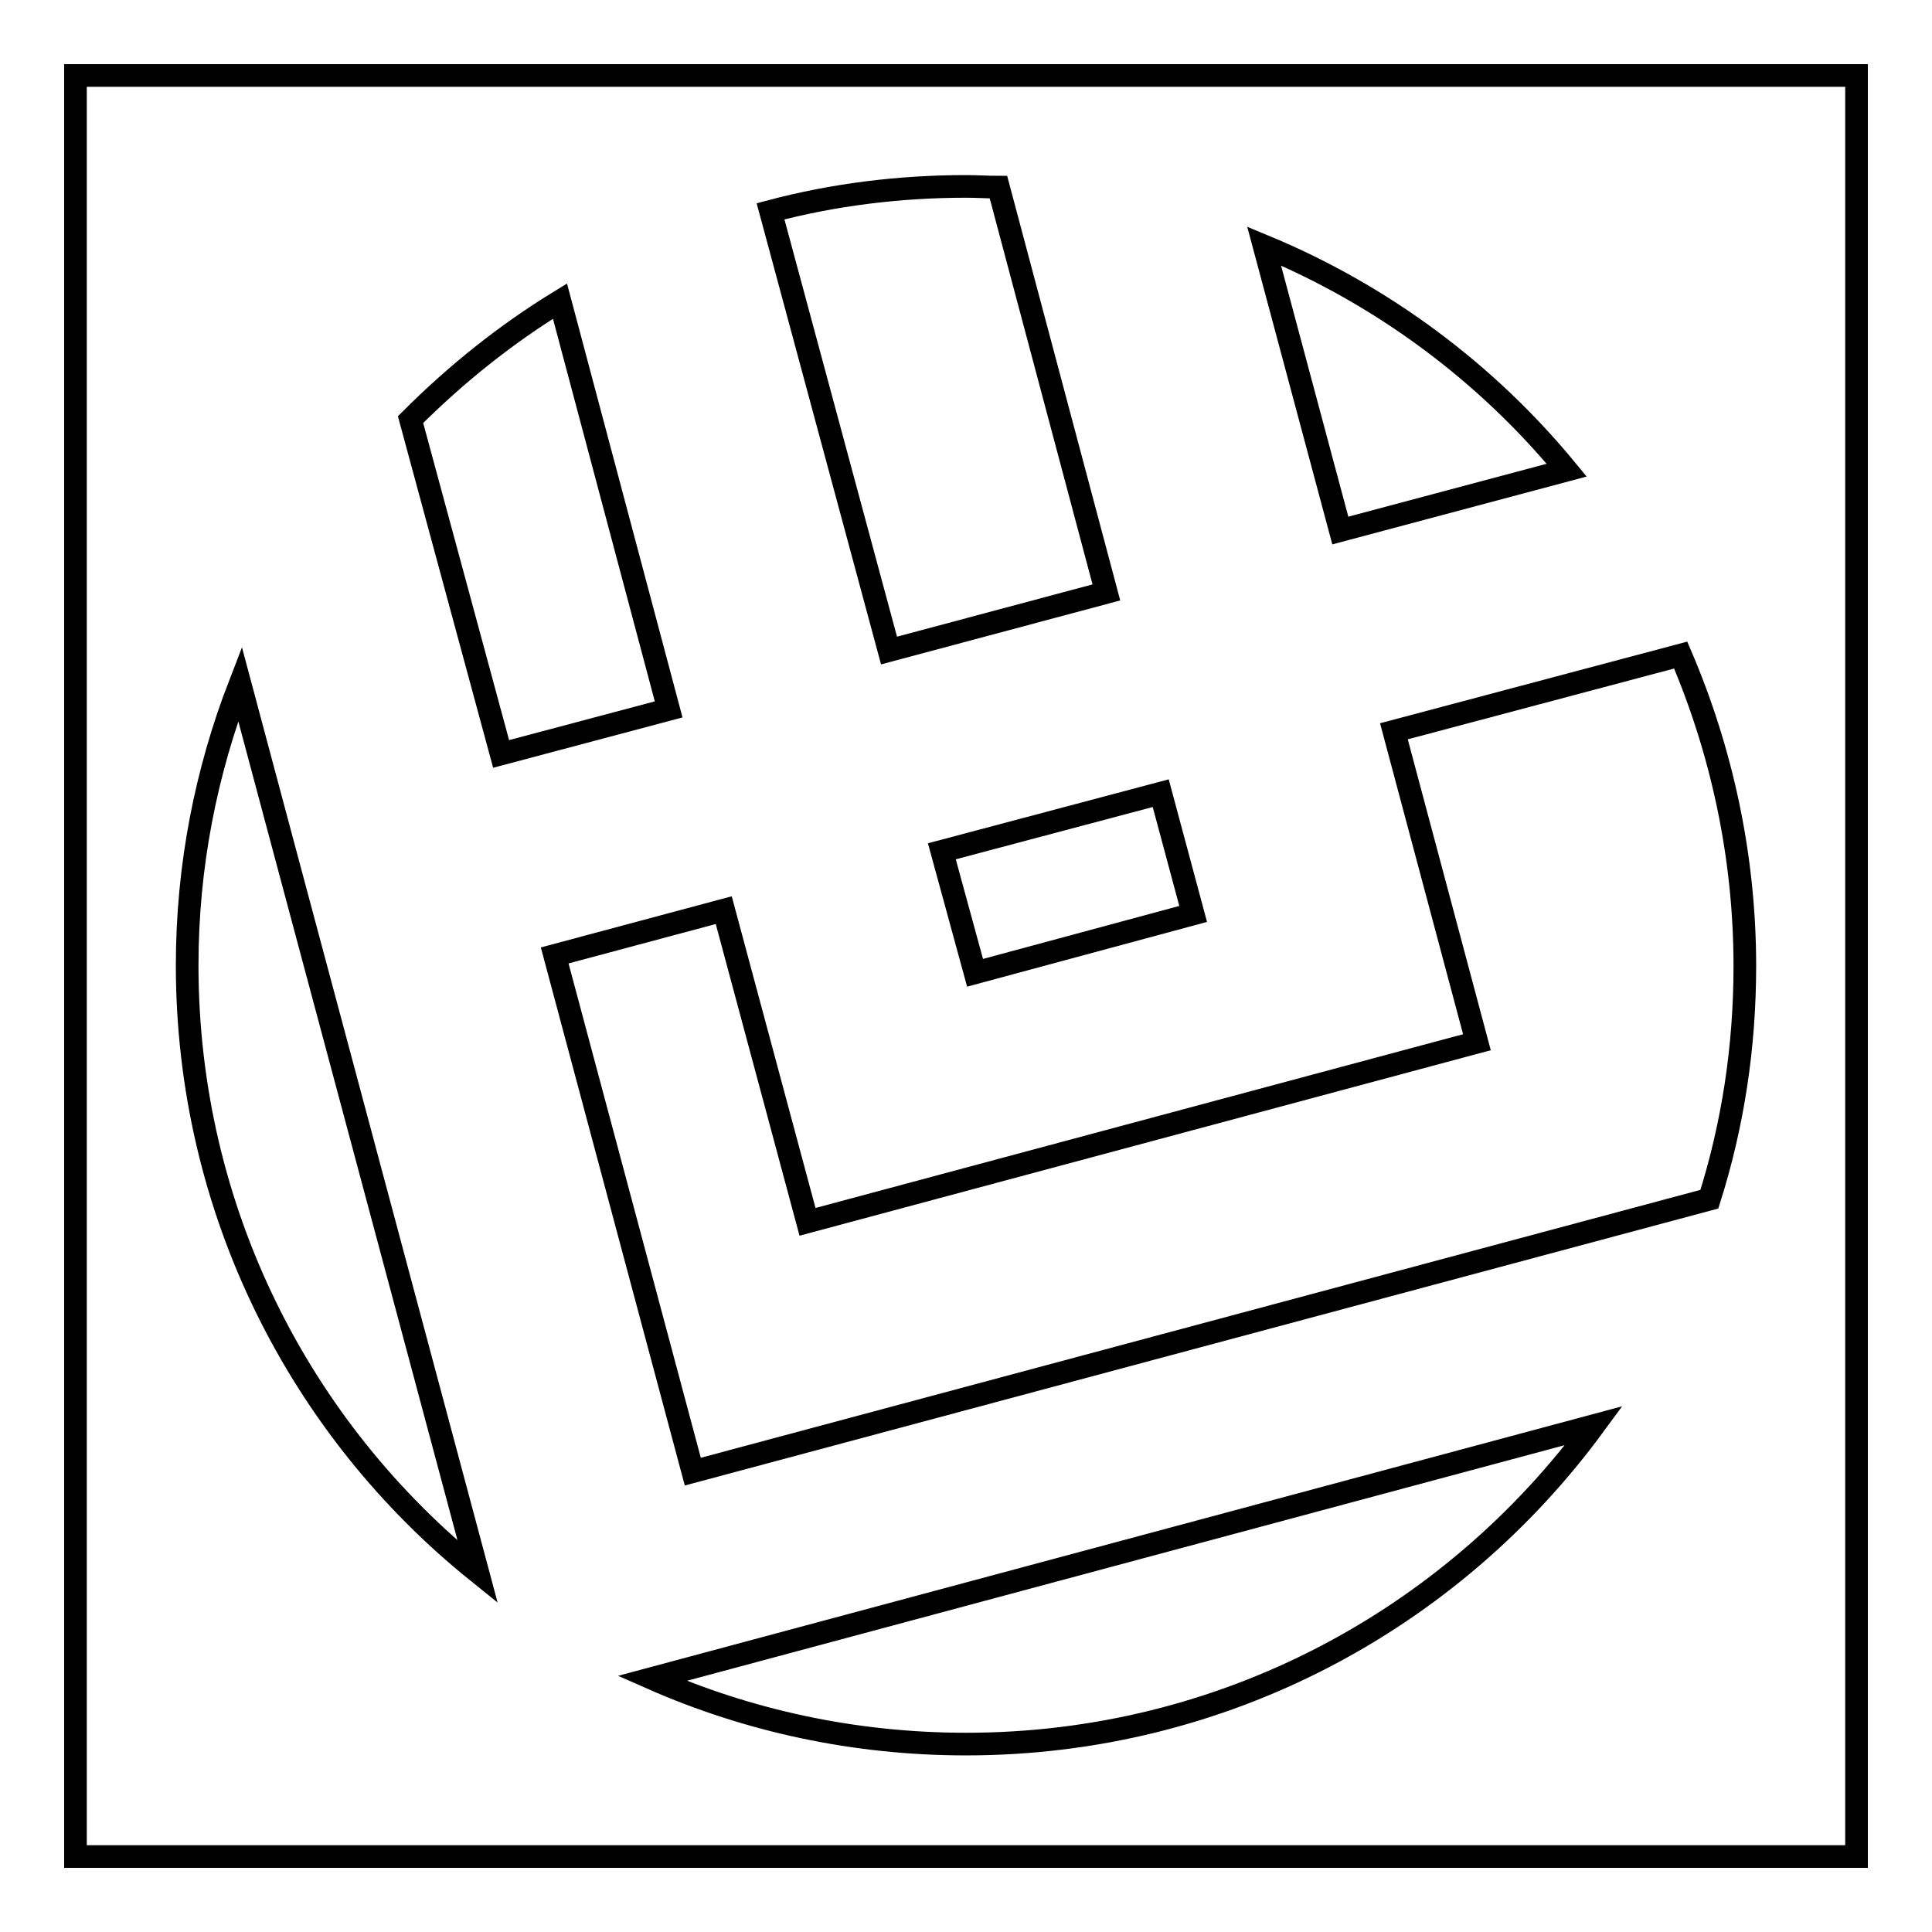<?xml version="1.0" encoding="utf-8"?>
<!-- Svg Vector Icons : http://www.onlinewebfonts.com/icon -->
<!DOCTYPE svg PUBLIC "-//W3C//DTD SVG 1.1//EN" "http://www.w3.org/Graphics/SVG/1.1/DTD/svg11.dtd">
<svg version="1.1" xmlns="http://www.w3.org/2000/svg" xmlns:xlink="http://www.w3.org/1999/xlink" x="0px" y="0px" viewBox="0 0 256 256" enable-background="new 0 0 256 256" xml:space="preserve">
<g><g><path stroke-width="3" fill-opacity="0" stroke="#000000"  d="M10,10h236v236H10V10L10,10z"/><path stroke-width="3" fill-opacity="0" stroke="#000000"  d="M177.6,70.3l30-8c-10.6-12.9-24.4-23.2-40.1-29.7L177.6,70.3z"/><path stroke-width="3" fill-opacity="0" stroke="#000000"  d="M129.2,128.9l28.9-7.8l-4.3-16l-29,7.7L129.2,128.9z"/><path stroke-width="3" fill-opacity="0" stroke="#000000"  d="M117.8,86.2l28.8-7.7l-14.3-53.7c-1.4,0-2.8-0.1-4.3-0.1c-8.9,0-17.6,1.1-25.9,3.3L117.8,86.2z"/><path stroke-width="3" fill-opacity="0" stroke="#000000"  d="M195.7,138.1L107,161.9l-11.1-41.3l-22.4,6L91.8,195l134.7-36.1c3.1-9.8,4.7-20.1,4.7-30.9c0-14.6-3.1-28.6-8.5-41.2l-38,10.1L195.7,138.1z"/><path stroke-width="3" fill-opacity="0" stroke="#000000"  d="M86.4,222.4c12.7,5.6,26.8,8.7,41.6,8.7c34.2,0,64.4-16.6,83.2-42.2L86.4,222.4z"/><path stroke-width="3" fill-opacity="0" stroke="#000000"  d="M37.6,112.3l-5.8-21.7c-4.5,11.6-7,24.2-7,37.3c0,32.5,15,61.5,38.5,80.4L37.6,112.3z"/><path stroke-width="3" fill-opacity="0" stroke="#000000"  d="M66.4,99.9L88.6,94L74.2,39.9c-7.2,4.4-13.8,9.7-19.8,15.7L66.4,99.9z"/></g></g>
</svg>